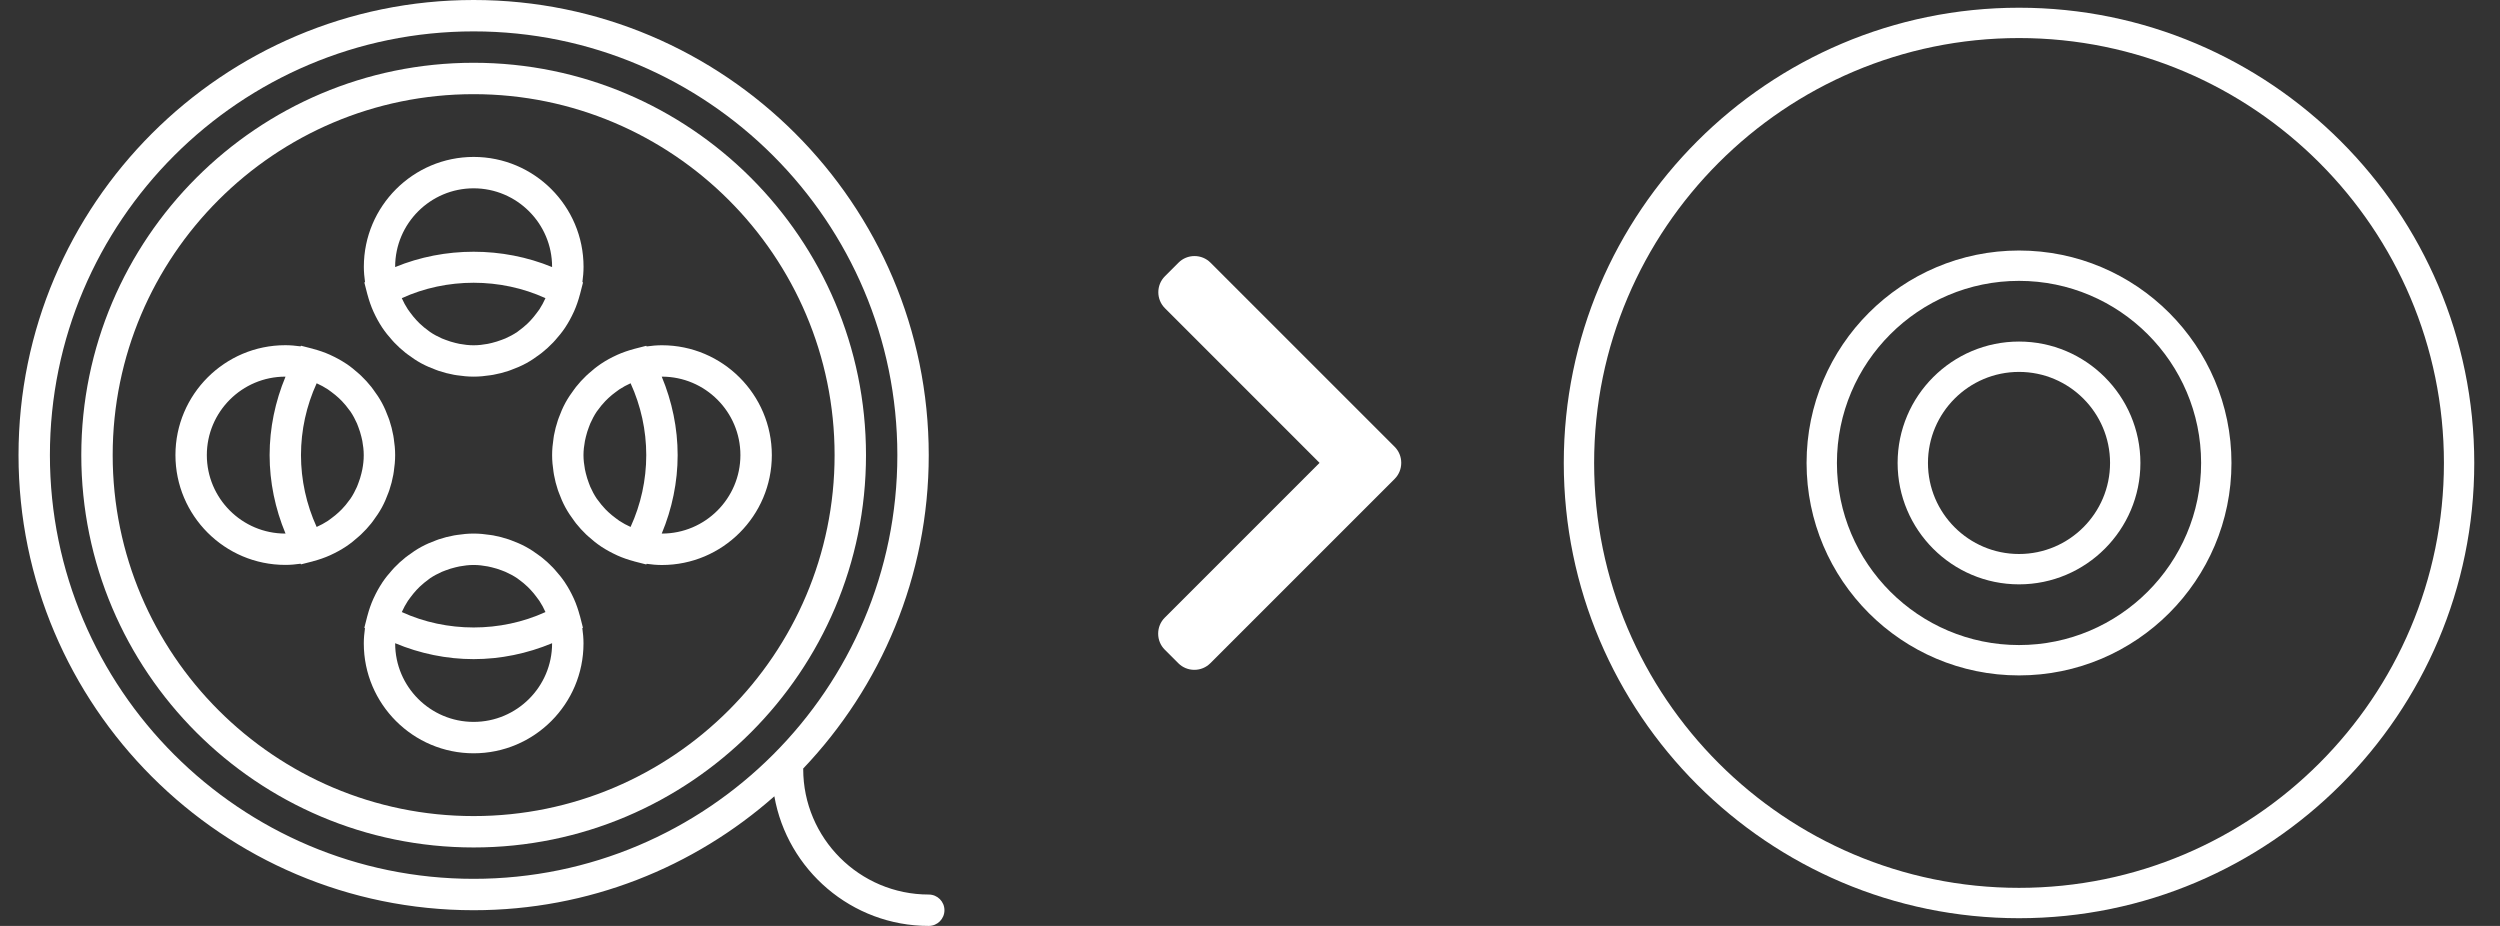 <?xml version="1.0" encoding="utf-8"?>
<!-- Generator: Adobe Illustrator 16.0.4, SVG Export Plug-In . SVG Version: 6.00 Build 0)  -->
<!DOCTYPE svg PUBLIC "-//W3C//DTD SVG 1.1//EN" "http://www.w3.org/Graphics/SVG/1.1/DTD/svg11.dtd">
<svg version="1.1" xmlns="http://www.w3.org/2000/svg" xmlns:xlink="http://www.w3.org/1999/xlink" x="0px" y="0px" width="135px"
	 height="50px" viewBox="0 0 135 50" enable-background="new 0 0 135 50" xml:space="preserve">
<rect x="0" y="0" width="135" height="50" fill="#333333" stroke="none"/>
<g id="Capa_1">
	<g>
		<path fill="#FFFFFF" d="M50.152,48.305c-3.738,0-6.779-3.041-6.779-6.779c0-0.008-0.004-0.014-0.004-0.021
			c4.197-4.412,6.783-10.371,6.783-16.928C50.152,11.025,39.127,0,25.576,0S1,11.025,1,24.576s11.025,24.576,24.576,24.576
			c6.221,0,11.905-2.328,16.239-6.152c0.7,3.971,4.169,7,8.337,7C50.621,50,51,49.621,51,49.152S50.621,48.305,50.152,48.305z
			 M2.695,24.576c0-12.617,10.265-22.881,22.881-22.881c12.617,0,22.881,10.265,22.881,22.881c0,12.617-10.264,22.881-22.881,22.881
			C12.959,47.457,2.695,37.193,2.695,24.576z"/>
		<path fill="#FFFFFF" d="M25.576,3.39C13.894,3.39,4.39,12.894,4.39,24.576c0,11.682,9.504,21.187,21.187,21.187
			c11.682,0,21.187-9.505,21.187-21.187C46.763,12.894,37.258,3.39,25.576,3.39z M25.576,44.068
			c-10.748,0-19.491-8.744-19.491-19.492S14.828,5.085,25.576,5.085s19.492,8.743,19.492,19.491S36.324,44.068,25.576,44.068z"/>
		<path fill="#FFFFFF" d="M35.746,18.644c-0.281,0-0.557,0.026-0.828,0.064l-0.02-0.035l-0.635,0.163
			c-0.009,0.002-0.016,0.006-0.025,0.008c-0.312,0.083-0.615,0.187-0.906,0.317c-0.013,0.006-0.024,0.013-0.037,0.018
			c-0.285,0.13-0.559,0.278-0.816,0.45c-0.008,0.004-0.016,0.008-0.021,0.013c-0.238,0.16-0.462,0.34-0.675,0.533
			c-0.044,0.039-0.087,0.077-0.129,0.117c-0.196,0.188-0.382,0.389-0.551,0.603c-0.036,0.045-0.069,0.093-0.104,0.14
			c-0.17,0.226-0.326,0.458-0.463,0.707c-0.002,0.005-0.006,0.01-0.008,0.016c-0.137,0.251-0.25,0.518-0.35,0.79
			c-0.018,0.048-0.036,0.097-0.053,0.146c-0.09,0.267-0.16,0.542-0.213,0.824c-0.009,0.053-0.016,0.106-0.023,0.16
			c-0.045,0.294-0.075,0.592-0.075,0.899s0.03,0.605,0.075,0.9c0.009,0.053,0.015,0.106,0.025,0.16
			c0.051,0.282,0.121,0.558,0.211,0.824c0.017,0.05,0.036,0.097,0.054,0.146c0.099,0.271,0.213,0.537,0.349,0.789
			c0.003,0.006,0.006,0.011,0.01,0.017c0.135,0.248,0.293,0.481,0.461,0.706c0.034,0.047,0.068,0.094,0.104,0.141
			c0.169,0.213,0.354,0.414,0.551,0.603c0.042,0.04,0.085,0.077,0.129,0.116c0.214,0.193,0.437,0.373,0.677,0.533
			c0.006,0.005,0.014,0.009,0.02,0.014c0.259,0.17,0.533,0.318,0.817,0.449c0.013,0.006,0.024,0.013,0.037,0.018
			c0.29,0.131,0.593,0.235,0.905,0.317c0.01,0.003,0.017,0.006,0.025,0.009l0.635,0.162l0.02-0.035
			c0.271,0.039,0.547,0.064,0.828,0.064c3.27,0,5.932-2.661,5.932-5.932C41.678,21.306,39.016,18.644,35.746,18.644z M34.898,24.576
			c0,1.338-0.291,2.666-0.847,3.879c-0.212-0.094-0.413-0.204-0.604-0.328c-0.069-0.045-0.131-0.096-0.197-0.145
			c-0.139-0.102-0.271-0.209-0.396-0.326c-0.058-0.054-0.115-0.107-0.168-0.164c-0.143-0.15-0.274-0.309-0.395-0.478
			c-0.021-0.03-0.047-0.058-0.068-0.089c-0.135-0.2-0.248-0.416-0.348-0.639c-0.027-0.063-0.05-0.131-0.075-0.195
			c-0.065-0.172-0.122-0.35-0.165-0.531c-0.018-0.073-0.037-0.146-0.05-0.221c-0.045-0.249-0.077-0.502-0.077-0.764
			c0-0.261,0.032-0.515,0.078-0.764c0.014-0.074,0.031-0.147,0.05-0.22c0.043-0.182,0.099-0.359,0.165-0.531
			c0.025-0.065,0.047-0.132,0.076-0.196c0.099-0.223,0.212-0.438,0.347-0.639c0.021-0.03,0.047-0.058,0.067-0.088
			c0.12-0.169,0.252-0.329,0.396-0.478c0.054-0.057,0.11-0.11,0.167-0.164c0.125-0.118,0.258-0.226,0.397-0.327
			c0.065-0.047,0.128-0.098,0.196-0.143c0.192-0.125,0.394-0.236,0.605-0.329C34.607,21.91,34.898,23.238,34.898,24.576z
			 M35.746,28.813c-0.004,0-0.008-0.001-0.012-0.001c0.559-1.339,0.859-2.78,0.859-4.236s-0.301-2.897-0.859-4.236
			c0.004,0,0.008-0.001,0.012-0.001c2.336,0,4.236,1.901,4.236,4.237C39.982,26.912,38.082,28.813,35.746,28.813z"/>
		<path fill="#FFFFFF" d="M20.05,28.258c0.037-0.046,0.07-0.094,0.105-0.141c0.167-0.225,0.325-0.457,0.461-0.705
			c0.003-0.006,0.007-0.012,0.01-0.018c0.136-0.252,0.249-0.518,0.348-0.789c0.018-0.049,0.037-0.096,0.053-0.146
			c0.09-0.267,0.161-0.542,0.212-0.825c0.009-0.053,0.016-0.105,0.025-0.159c0.044-0.294,0.074-0.593,0.074-0.9
			s-0.03-0.606-0.075-0.9c-0.009-0.053-0.015-0.106-0.025-0.159c-0.051-0.282-0.122-0.558-0.211-0.825
			c-0.016-0.049-0.036-0.097-0.054-0.146c-0.099-0.272-0.212-0.537-0.348-0.788c-0.003-0.006-0.007-0.012-0.01-0.019
			c-0.136-0.248-0.293-0.481-0.461-0.706c-0.035-0.046-0.069-0.094-0.104-0.14c-0.169-0.213-0.353-0.415-0.551-0.603
			c-0.042-0.04-0.085-0.078-0.129-0.117c-0.213-0.192-0.436-0.373-0.676-0.533c-0.006-0.004-0.013-0.008-0.02-0.012
			c-0.259-0.171-0.532-0.32-0.817-0.45c-0.013-0.006-0.025-0.013-0.038-0.019c-0.291-0.13-0.594-0.235-0.907-0.317
			c-0.009-0.003-0.017-0.006-0.024-0.009l-0.636-0.163l-0.02,0.035c-0.27-0.037-0.545-0.063-0.826-0.063
			c-3.271,0-5.932,2.662-5.932,5.932c0,3.271,2.662,5.932,5.932,5.932c0.281,0,0.556-0.025,0.827-0.064l0.02,0.035l0.636-0.162
			c0.008-0.003,0.016-0.006,0.024-0.009c0.312-0.082,0.616-0.187,0.906-0.317c0.013-0.006,0.025-0.012,0.038-0.018
			c0.285-0.131,0.559-0.279,0.817-0.451c0.006-0.004,0.013-0.007,0.019-0.012c0.24-0.16,0.463-0.34,0.676-0.533
			c0.043-0.039,0.087-0.076,0.129-0.116C19.696,28.672,19.88,28.471,20.05,28.258z M19.567,25.34
			c-0.014,0.075-0.032,0.147-0.05,0.221c-0.043,0.182-0.099,0.359-0.166,0.531c-0.025,0.064-0.047,0.132-0.075,0.195
			c-0.099,0.223-0.213,0.438-0.348,0.639c-0.02,0.031-0.046,0.059-0.068,0.089c-0.119,0.169-0.251,0.329-0.395,0.478
			c-0.054,0.057-0.111,0.11-0.168,0.164c-0.125,0.117-0.258,0.225-0.396,0.326c-0.065,0.048-0.128,0.1-0.197,0.145
			c-0.192,0.124-0.393,0.234-0.605,0.328c-0.554-1.213-0.846-2.541-0.846-3.879s0.292-2.666,0.847-3.879
			c0.211,0.093,0.414,0.205,0.605,0.329c0.068,0.044,0.13,0.095,0.196,0.143c0.138,0.102,0.271,0.21,0.397,0.327
			c0.058,0.053,0.114,0.108,0.167,0.164c0.143,0.15,0.275,0.31,0.395,0.478c0.021,0.03,0.047,0.057,0.068,0.088
			c0.135,0.201,0.248,0.417,0.348,0.639c0.028,0.063,0.05,0.13,0.075,0.196c0.066,0.172,0.122,0.349,0.165,0.531
			c0.018,0.073,0.037,0.146,0.05,0.22c0.045,0.249,0.076,0.503,0.076,0.764C19.644,24.837,19.613,25.091,19.567,25.34z
			 M11.169,24.576c0-2.336,1.901-4.237,4.237-4.237c0.004,0,0.008,0.001,0.012,0.001c-0.558,1.339-0.859,2.78-0.859,4.236
			s0.301,2.897,0.859,4.236c-0.004,0-0.007,0.001-0.012,0.001C13.07,28.813,11.169,26.912,11.169,24.576z"/>
		<path fill="#FFFFFF" d="M19.674,15.253l0.163,0.636c0.002,0.008,0.006,0.016,0.008,0.024c0.083,0.312,0.187,0.616,0.317,0.906
			c0.006,0.013,0.013,0.025,0.018,0.038c0.13,0.285,0.279,0.558,0.45,0.817c0.004,0.007,0.008,0.014,0.013,0.02
			c0.16,0.239,0.34,0.463,0.533,0.676c0.039,0.043,0.077,0.087,0.117,0.129c0.188,0.197,0.389,0.381,0.603,0.551
			c0.045,0.037,0.093,0.07,0.14,0.105c0.226,0.168,0.458,0.326,0.707,0.462c0.005,0.003,0.01,0.006,0.016,0.008
			c0.251,0.136,0.518,0.249,0.79,0.349c0.048,0.018,0.096,0.037,0.145,0.053c0.267,0.09,0.542,0.16,0.825,0.212
			c0.052,0.009,0.106,0.016,0.159,0.025c0.295,0.044,0.593,0.074,0.9,0.074s0.605-0.03,0.9-0.075
			c0.053-0.009,0.106-0.015,0.16-0.025c0.282-0.051,0.558-0.122,0.824-0.211c0.05-0.016,0.097-0.036,0.146-0.054
			c0.272-0.099,0.539-0.212,0.79-0.349c0.005-0.002,0.011-0.006,0.017-0.008c0.248-0.136,0.48-0.293,0.707-0.462
			c0.046-0.035,0.094-0.069,0.139-0.105c0.215-0.169,0.415-0.354,0.604-0.551c0.039-0.042,0.078-0.085,0.117-0.128
			c0.191-0.213,0.373-0.437,0.533-0.676c0.004-0.006,0.008-0.013,0.012-0.02c0.172-0.259,0.32-0.532,0.45-0.817
			c0.006-0.013,0.013-0.025,0.019-0.038c0.129-0.291,0.234-0.594,0.316-0.907c0.002-0.008,0.006-0.016,0.008-0.024l0.163-0.636
			l-0.034-0.02c0.037-0.27,0.062-0.545,0.062-0.826c0-3.271-2.661-5.932-5.932-5.932c-3.27,0-5.932,2.662-5.932,5.932
			c0,0.281,0.026,0.556,0.064,0.827L19.674,15.253z M29.127,16.706c-0.045,0.068-0.096,0.13-0.145,0.196
			c-0.102,0.138-0.209,0.271-0.326,0.396c-0.054,0.057-0.107,0.114-0.164,0.168c-0.15,0.142-0.309,0.274-0.478,0.395
			c-0.03,0.021-0.058,0.047-0.089,0.068c-0.2,0.135-0.416,0.249-0.639,0.348c-0.063,0.028-0.131,0.05-0.195,0.075
			c-0.172,0.066-0.35,0.122-0.531,0.166c-0.073,0.018-0.146,0.036-0.221,0.05c-0.249,0.046-0.502,0.077-0.764,0.077
			c-0.261,0-0.515-0.031-0.764-0.077c-0.074-0.014-0.147-0.032-0.22-0.05c-0.182-0.043-0.359-0.099-0.531-0.166
			c-0.065-0.025-0.131-0.047-0.196-0.075c-0.223-0.099-0.438-0.213-0.639-0.348c-0.03-0.02-0.058-0.046-0.088-0.068
			c-0.169-0.119-0.329-0.252-0.478-0.395c-0.057-0.054-0.11-0.111-0.164-0.168c-0.117-0.125-0.226-0.258-0.327-0.396
			c-0.047-0.065-0.098-0.128-0.143-0.196c-0.125-0.192-0.236-0.394-0.329-0.605c2.425-1.11,5.332-1.11,7.758,0
			C29.361,16.312,29.251,16.515,29.127,16.706z M25.576,10.169c2.336,0,4.237,1.901,4.237,4.237c0,0.005-0.001,0.01-0.001,0.015
			c-2.683-1.103-5.791-1.103-8.472,0c0-0.005-0.002-0.01-0.002-0.015C21.339,12.07,23.24,10.169,25.576,10.169z"/>
		<path fill="#FFFFFF" d="M31.479,33.899l-0.162-0.636c-0.003-0.009-0.006-0.016-0.009-0.023c-0.082-0.312-0.188-0.617-0.317-0.907
			c-0.006-0.013-0.012-0.025-0.018-0.038c-0.131-0.285-0.279-0.559-0.451-0.816c-0.004-0.008-0.007-0.014-0.012-0.021
			c-0.16-0.239-0.34-0.462-0.533-0.676c-0.039-0.043-0.076-0.086-0.116-0.129c-0.188-0.197-0.39-0.381-0.603-0.551
			c-0.046-0.036-0.094-0.069-0.141-0.104c-0.225-0.168-0.457-0.326-0.705-0.461c-0.006-0.004-0.012-0.008-0.02-0.011
			c-0.251-0.137-0.516-0.249-0.787-0.349c-0.049-0.018-0.098-0.036-0.146-0.053c-0.267-0.09-0.542-0.16-0.825-0.213
			c-0.052-0.009-0.104-0.016-0.158-0.023c-0.293-0.045-0.593-0.075-0.899-0.075s-0.606,0.03-0.9,0.075
			c-0.053,0.009-0.106,0.015-0.159,0.025c-0.282,0.051-0.558,0.121-0.825,0.211c-0.049,0.017-0.097,0.036-0.145,0.054
			c-0.272,0.099-0.537,0.212-0.789,0.349c-0.006,0.003-0.012,0.006-0.019,0.01c-0.248,0.136-0.48,0.293-0.705,0.461
			c-0.046,0.035-0.094,0.068-0.14,0.105c-0.214,0.17-0.415,0.354-0.603,0.551c-0.04,0.043-0.078,0.086-0.117,0.129
			c-0.192,0.213-0.373,0.437-0.533,0.676c-0.004,0.008-0.008,0.014-0.012,0.021c-0.171,0.259-0.32,0.532-0.45,0.817
			c-0.006,0.013-0.013,0.025-0.019,0.038c-0.13,0.29-0.235,0.593-0.317,0.905c-0.002,0.009-0.007,0.017-0.008,0.025L19.674,33.9
			l0.035,0.02c-0.038,0.27-0.064,0.545-0.064,0.826c0,3.27,2.662,5.932,5.932,5.932c3.271,0,5.932-2.662,5.932-5.932
			c0-0.281-0.025-0.557-0.064-0.828L31.479,33.899z M22.026,32.447c0.044-0.069,0.095-0.131,0.143-0.196
			c0.102-0.138,0.21-0.271,0.327-0.396c0.053-0.058,0.108-0.114,0.164-0.168c0.15-0.143,0.31-0.274,0.478-0.396
			c0.03-0.021,0.057-0.046,0.088-0.067c0.201-0.135,0.417-0.248,0.639-0.347c0.063-0.029,0.13-0.051,0.196-0.076
			c0.172-0.066,0.349-0.122,0.531-0.165c0.073-0.019,0.146-0.036,0.22-0.05c0.249-0.046,0.503-0.078,0.764-0.078
			c0.261,0,0.515,0.032,0.764,0.078c0.075,0.014,0.147,0.031,0.221,0.05c0.182,0.043,0.359,0.099,0.531,0.165
			c0.064,0.025,0.131,0.047,0.195,0.076c0.223,0.099,0.438,0.212,0.639,0.347c0.031,0.021,0.059,0.047,0.089,0.067
			c0.169,0.12,0.329,0.253,0.478,0.396c0.057,0.054,0.11,0.11,0.164,0.168c0.117,0.124,0.225,0.257,0.326,0.396
			c0.048,0.065,0.1,0.128,0.145,0.196c0.124,0.191,0.236,0.393,0.328,0.604c-2.425,1.11-5.332,1.11-7.758,0
			C21.791,32.84,21.902,32.639,22.026,32.447z M25.576,38.982c-2.336,0-4.237-1.9-4.237-4.236c0-0.004,0.001-0.008,0.001-0.012
			c1.339,0.559,2.78,0.859,4.236,0.859s2.897-0.301,4.236-0.859c0,0.004,0.001,0.008,0.001,0.012
			C29.813,37.082,27.912,38.982,25.576,38.982z"/>
	</g>
</g>
<g id="Layer_2">
	<g>
		<path fill="#FFFFFF" d="M109.027,0.417C95.472,0.417,84.444,11.444,84.444,25c0,13.555,11.027,24.583,24.583,24.583
			c13.555,0,24.583-11.028,24.583-24.583C133.61,11.444,122.582,0.417,109.027,0.417z M109.027,47.944
			c-12.65,0-22.944-10.294-22.944-22.944S96.377,2.055,109.027,2.055S131.972,12.35,131.972,25S121.678,47.944,109.027,47.944z"/>
		<path fill="#FFFFFF" d="M109.027,18.444c-3.615,0-6.556,2.94-6.556,6.556c0,3.613,2.94,6.555,6.556,6.555
			c3.613,0,6.555-2.941,6.555-6.555C115.582,21.385,112.641,18.444,109.027,18.444z M109.027,29.916
			c-2.712,0-4.917-2.205-4.917-4.916c0-2.712,2.205-4.917,4.917-4.917c2.711,0,4.916,2.205,4.916,4.917
			C113.943,27.711,111.738,29.916,109.027,29.916z"/>
		<path fill="#FFFFFF" d="M109.027,13.528c-6.327,0-11.472,5.145-11.472,11.472c0,6.326,5.145,11.472,11.472,11.472
			c6.326,0,11.472-5.146,11.472-11.472C120.499,18.673,115.354,13.528,109.027,13.528z M109.027,34.833
			c-5.422,0-9.833-4.411-9.833-9.833s4.411-9.833,9.833-9.833s9.833,4.412,9.833,9.833S114.449,34.833,109.027,34.833z"/>
	</g>
</g>
<g id="Layer_3">
	<g>
		<g>
			<path fill="#FFFFFF" d="M71.256,24.995l-8.359,8.359c-0.23,0.229-0.356,0.537-0.356,0.864s0.126,0.635,0.356,0.864l0.732,0.732
				c0.23,0.23,0.538,0.357,0.865,0.357s0.634-0.127,0.864-0.357l9.953-9.953c0.23-0.23,0.356-0.539,0.356-0.867
				c0-0.329-0.126-0.637-0.356-0.867l-9.944-9.943c-0.229-0.23-0.537-0.357-0.864-0.357s-0.635,0.127-0.864,0.357l-0.732,0.732
				c-0.477,0.477-0.477,1.252,0,1.728L71.256,24.995z"/>
		</g>
	</g>
</g>
</svg>
